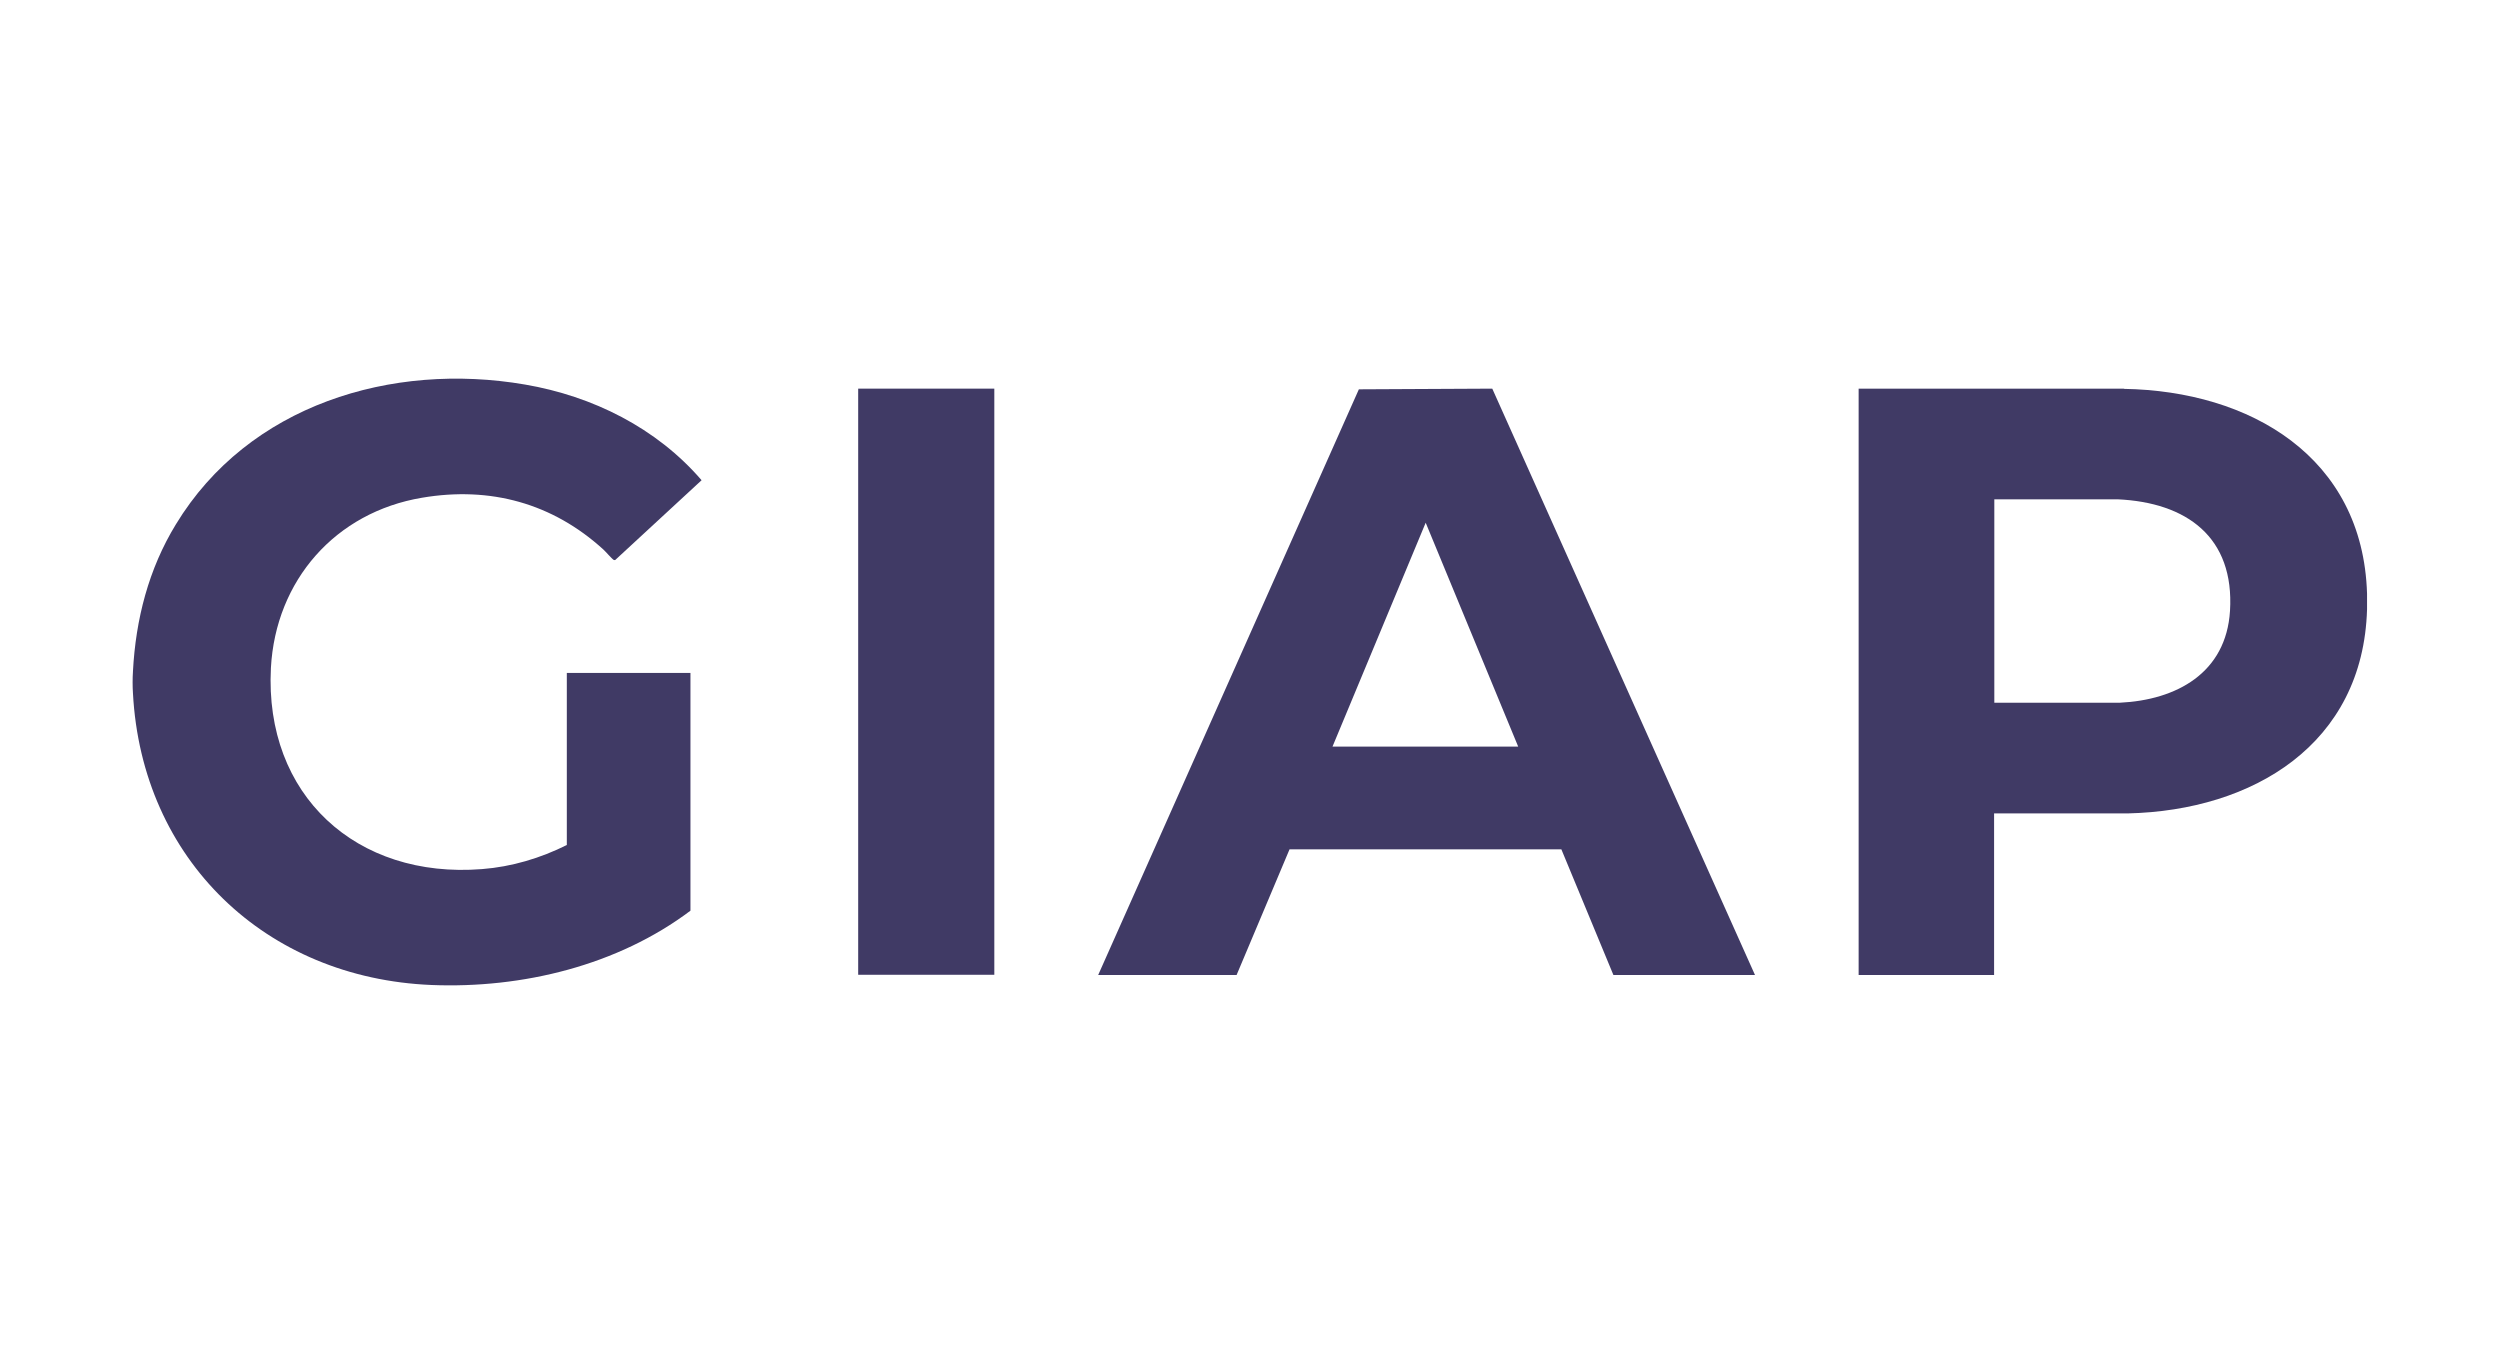<?xml version="1.0" encoding="UTF-8"?><svg id="comp" xmlns="http://www.w3.org/2000/svg" viewBox="0 0 110 60"><defs><style>.cls-1{fill:#403a65;}</style></defs><path class="cls-1" d="M5.85,29.54c.12-2.29.69-4.51,1.89-6.47,3.19-5.25,9.49-7.16,15.36-6.15,2.98.51,5.79,1.91,7.77,4.21l-3.8,3.51s-.03.01-.06,0c-.08-.04-.36-.37-.46-.46-2.24-2.04-4.98-2.79-7.98-2.28-3.81.64-6.44,3.63-6.65,7.49-.29,5.6,3.76,9.29,9.29,8.85,1.3-.1,2.57-.48,3.73-1.06v-7.57h5.44v10.46c-3.2,2.41-7.4,3.43-11.39,3.27-7.31-.3-12.75-5.52-13.14-12.84-.02-.29-.02-.66,0-.95Z"/><rect class="cls-1" x="37.76" y="17.1" width="5.99" height="25.79"/><path class="cls-1" d="M93.46,17.1h-11.68v25.8h5.96v-7.11h5.89c5.5-.13,10.35-3.04,10.52-8.98,0-.23,0-.47,0-.69-.18-6.02-5.15-8.92-10.7-9.01ZM93.26,30.92h-5.51s0-8.95,0-8.95h5.43c3.03.14,5.14,1.66,4.94,4.91-.17,2.73-2.35,3.92-4.85,4.04Z"/><path class="cls-1" d="M65.67,17.1l-5.88.03-11.47,25.77h6.09l2.33-5.53h11.96s2.29,5.53,2.29,5.53h6.23l-11.56-25.8ZM58.63,32.85l4.1-9.85,4.07,9.85h-8.18Z"/></svg>